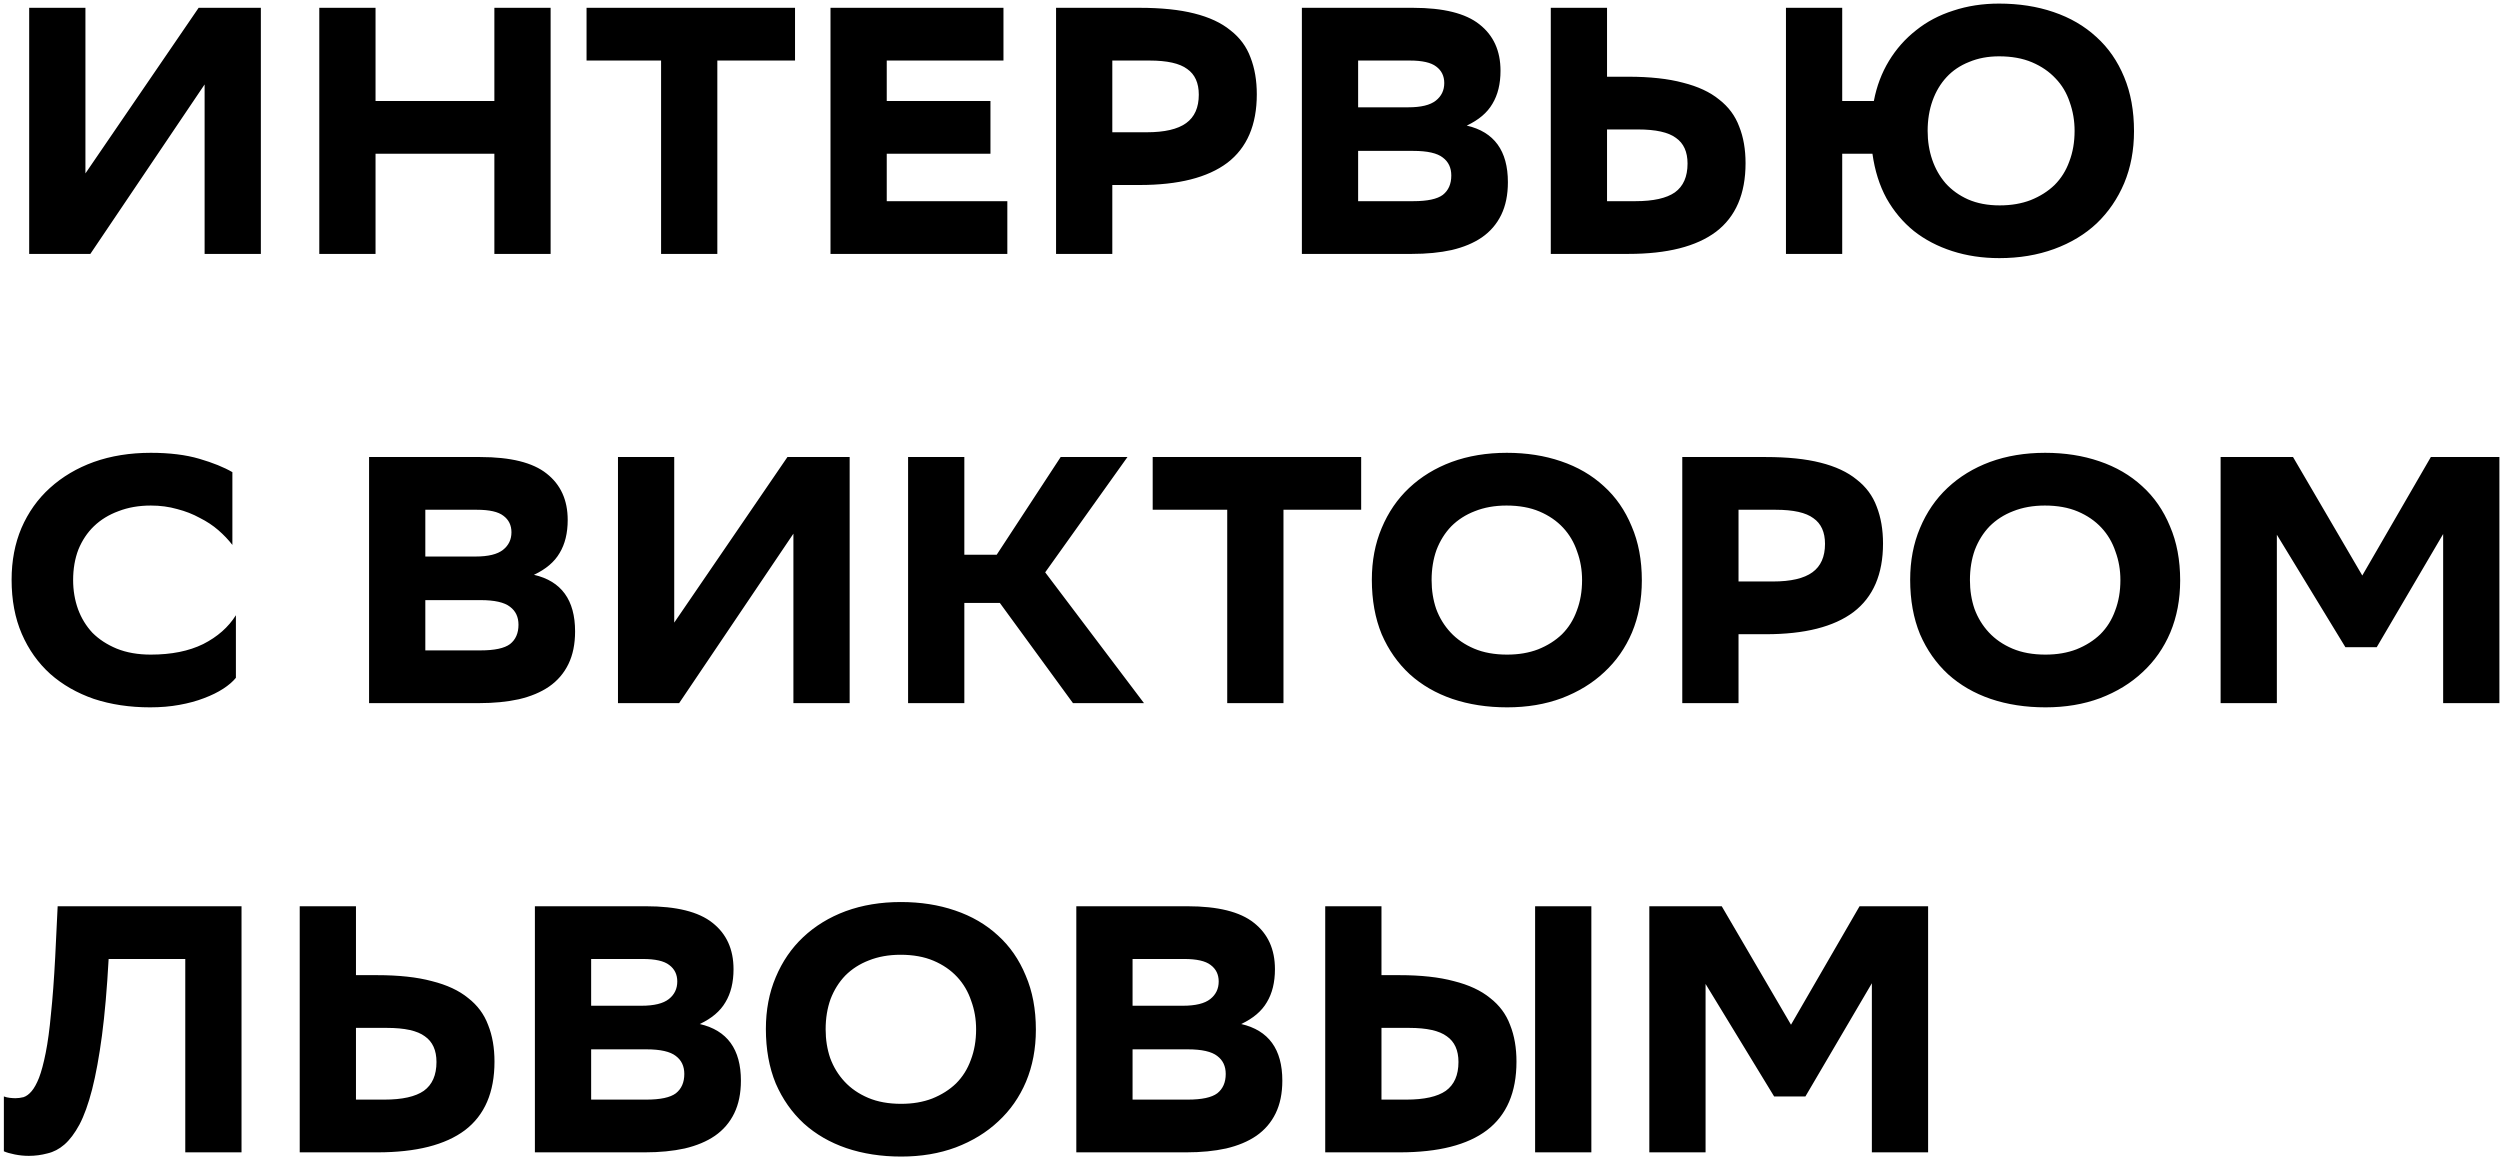 <?xml version="1.0" encoding="UTF-8"?> <svg xmlns="http://www.w3.org/2000/svg" width="640" height="297" viewBox="0 0 640 297" fill="none"> <path d="M21.87 44.39L50.85 2H66.78V65H52.38V21.62L23.13 65H7.47V2H21.87V44.39ZM126.558 39.35H96.138V65H81.738V2H96.138V25.85H126.558V2H140.958V65H126.558V39.35ZM203.527 15.5H183.637V65H169.237V15.5H150.157V2H203.527V15.5ZM253.557 39.35H227.007V51.5H257.877V65H212.607V2H256.887V15.5H227.007V25.85H253.557V39.35ZM284.751 47.36V65H270.351V2H291.771C297.291 2 301.941 2.48 305.721 3.44C309.561 4.4 312.651 5.84 314.991 7.76C317.391 9.62 319.101 11.93 320.121 14.69C321.201 17.45 321.741 20.6 321.741 24.14C321.741 32 319.221 37.85 314.181 41.69C309.141 45.47 301.671 47.36 291.771 47.36H284.751ZM284.751 15.5V33.86H293.571C298.131 33.86 301.491 33.08 303.651 31.52C305.811 29.96 306.891 27.53 306.891 24.23C306.891 21.23 305.901 19.04 303.921 17.66C302.001 16.22 298.791 15.5 294.291 15.5H284.751ZM333.281 65V2H361.721C369.521 2 375.191 3.41 378.731 6.23C382.331 9.05 384.131 13.01 384.131 18.11C384.131 21.47 383.441 24.29 382.061 26.57C380.741 28.85 378.551 30.71 375.491 32.15C382.511 33.77 386.021 38.6 386.021 46.64C386.021 49.88 385.451 52.67 384.311 55.01C383.171 57.35 381.521 59.27 379.361 60.77C377.261 62.21 374.681 63.29 371.621 64.01C368.621 64.67 365.231 65 361.451 65H333.281ZM361.811 51.5C365.411 51.5 367.931 50.96 369.371 49.88C370.811 48.74 371.531 47.09 371.531 44.93C371.531 42.95 370.811 41.42 369.371 40.34C367.931 39.2 365.411 38.63 361.811 38.63H347.681V51.5H361.811ZM360.551 27.47C363.791 27.47 366.131 26.9 367.571 25.76C369.011 24.62 369.731 23.12 369.731 21.26C369.731 19.46 369.041 18.05 367.661 17.03C366.341 16.01 364.091 15.5 360.911 15.5H347.681V27.47H360.551ZM411.401 19.64H416.801C422.381 19.64 427.061 20.15 430.841 21.17C434.681 22.13 437.771 23.57 440.111 25.49C442.511 27.35 444.221 29.66 445.241 32.42C446.321 35.12 446.861 38.24 446.861 41.78C446.861 49.64 444.341 55.49 439.301 59.33C434.261 63.11 426.791 65 416.891 65H397.001V2H411.401V19.64ZM411.401 33.14V51.5H418.691C423.251 51.5 426.611 50.75 428.771 49.25C430.931 47.69 432.011 45.23 432.011 41.87C432.011 38.87 431.021 36.68 429.041 35.3C427.121 33.86 423.881 33.14 419.321 33.14H411.401ZM471.606 65H457.206V2H471.606V25.85H479.706C480.426 22.07 481.716 18.65 483.576 15.59C485.436 12.53 487.746 9.92 490.506 7.76C493.266 5.54 496.446 3.86 500.046 2.72C503.646 1.52 507.546 0.92 511.746 0.92C516.846 0.92 521.496 1.64 525.696 3.08C529.956 4.52 533.616 6.65 536.676 9.47C539.736 12.23 542.106 15.65 543.786 19.73C545.466 23.75 546.306 28.37 546.306 33.59C546.306 38.45 545.466 42.89 543.786 46.91C542.106 50.87 539.766 54.29 536.766 57.17C533.766 59.99 530.136 62.18 525.876 63.74C521.616 65.3 516.936 66.08 511.836 66.08C507.516 66.08 503.496 65.48 499.776 64.28C496.056 63.08 492.786 61.37 489.966 59.15C487.146 56.87 484.806 54.08 482.946 50.78C481.146 47.48 479.946 43.67 479.346 39.35H471.606V65ZM531.096 33.5C531.096 30.92 530.676 28.46 529.836 26.12C529.056 23.78 527.856 21.77 526.236 20.09C524.616 18.35 522.606 16.97 520.206 15.95C517.806 14.93 514.986 14.42 511.746 14.42C508.926 14.42 506.376 14.9 504.096 15.86C501.816 16.76 499.896 18.05 498.336 19.73C496.776 21.41 495.576 23.42 494.736 25.76C493.896 28.1 493.476 30.68 493.476 33.5C493.476 36.14 493.866 38.6 494.646 40.88C495.426 43.16 496.566 45.17 498.066 46.91C499.626 48.65 501.546 50.03 503.826 51.05C506.166 52.07 508.866 52.58 511.926 52.58C514.866 52.58 517.506 52.13 519.846 51.23C522.246 50.27 524.286 48.98 525.966 47.36C527.646 45.68 528.906 43.67 529.746 41.33C530.646 38.99 531.096 36.38 531.096 33.5ZM60.39 173.52C59.61 174.48 58.53 175.41 57.15 176.31C55.77 177.21 54.12 178.02 52.2 178.74C50.34 179.46 48.24 180.03 45.9 180.45C43.62 180.87 41.13 181.08 38.43 181.08C33.21 181.08 28.41 180.36 24.03 178.92C19.71 177.42 15.99 175.29 12.87 172.53C9.75 169.71 7.32 166.29 5.58 162.27C3.84 158.25 2.97 153.63 2.97 148.41C2.97 143.55 3.81 139.14 5.49 135.18C7.23 131.16 9.66 127.74 12.78 124.92C15.96 122.04 19.71 119.82 24.03 118.26C28.41 116.7 33.27 115.92 38.61 115.92C43.41 115.92 47.55 116.43 51.03 117.45C54.51 118.47 57.33 119.61 59.49 120.87V139.5C58.47 138.18 57.27 136.92 55.89 135.72C54.51 134.52 52.92 133.47 51.12 132.57C49.38 131.61 47.46 130.86 45.36 130.32C43.26 129.72 41.01 129.42 38.61 129.42C35.55 129.42 32.79 129.9 30.33 130.86C27.87 131.76 25.77 133.05 24.03 134.73C22.35 136.35 21.03 138.33 20.07 140.67C19.17 143.01 18.72 145.62 18.72 148.5C18.72 151.14 19.14 153.63 19.98 155.97C20.82 158.25 22.05 160.26 23.67 162C25.35 163.68 27.42 165.03 29.88 166.05C32.4 167.07 35.31 167.58 38.61 167.58C43.89 167.58 48.36 166.68 52.02 164.88C55.68 163.02 58.47 160.56 60.39 157.5V173.52ZM94.482 180V117H122.922C130.722 117 136.392 118.41 139.932 121.23C143.532 124.05 145.332 128.01 145.332 133.11C145.332 136.47 144.642 139.29 143.262 141.57C141.942 143.85 139.752 145.71 136.692 147.15C143.712 148.77 147.222 153.6 147.222 161.64C147.222 164.88 146.652 167.67 145.512 170.01C144.372 172.35 142.722 174.27 140.562 175.77C138.462 177.21 135.882 178.29 132.822 179.01C129.822 179.67 126.432 180 122.652 180H94.482ZM123.012 166.5C126.612 166.5 129.132 165.96 130.572 164.88C132.012 163.74 132.732 162.09 132.732 159.93C132.732 157.95 132.012 156.42 130.572 155.34C129.132 154.2 126.612 153.63 123.012 153.63H108.882V166.5H123.012ZM121.752 142.47C124.992 142.47 127.332 141.9 128.772 140.76C130.212 139.62 130.932 138.12 130.932 136.26C130.932 134.46 130.242 133.05 128.862 132.03C127.542 131.01 125.292 130.5 122.112 130.5H108.882V142.47H121.752ZM172.602 159.39L201.582 117H217.512V180H203.112V136.62L173.862 180H158.202V117H172.602V159.39ZM246.87 180H232.47V117H246.87V142.02H255.15L271.53 117H288.63L267.57 146.52L292.86 180H274.68L255.96 154.35H246.87V180ZM348.459 130.5H328.569V180H314.169V130.5H295.089V117H348.459V130.5ZM385.841 181.08C380.741 181.08 376.061 180.36 371.801 178.92C367.601 177.48 363.971 175.38 360.911 172.62C357.851 169.8 355.451 166.38 353.711 162.36C352.031 158.28 351.191 153.63 351.191 148.41C351.191 143.55 352.031 139.14 353.711 135.18C355.391 131.16 357.731 127.74 360.731 124.92C363.791 122.04 367.421 119.82 371.621 118.26C375.881 116.7 380.591 115.92 385.751 115.92C390.791 115.92 395.411 116.64 399.611 118.08C403.871 119.52 407.531 121.65 410.591 124.47C413.651 127.23 416.021 130.65 417.701 134.73C419.441 138.75 420.311 143.37 420.311 148.59C420.311 153.45 419.471 157.89 417.791 161.91C416.111 165.87 413.741 169.26 410.681 172.08C407.681 174.9 404.051 177.12 399.791 178.74C395.591 180.3 390.941 181.08 385.841 181.08ZM366.491 148.5C366.491 151.14 366.881 153.6 367.661 155.88C368.501 158.16 369.731 160.17 371.351 161.91C372.971 163.65 374.981 165.03 377.381 166.05C379.781 167.07 382.601 167.58 385.841 167.58C388.781 167.58 391.421 167.13 393.761 166.23C396.161 165.27 398.201 163.98 399.881 162.36C401.561 160.68 402.821 158.67 403.661 156.33C404.561 153.99 405.011 151.38 405.011 148.5C405.011 145.92 404.591 143.49 403.751 141.21C402.971 138.87 401.771 136.83 400.151 135.09C398.531 133.35 396.521 131.97 394.121 130.95C391.721 129.93 388.901 129.42 385.661 129.42C382.661 129.42 379.961 129.9 377.561 130.86C375.221 131.76 373.211 133.05 371.531 134.73C369.911 136.41 368.651 138.42 367.751 140.76C366.911 143.1 366.491 145.68 366.491 148.5ZM445.063 162.36V180H430.663V117H452.083C457.603 117 462.253 117.48 466.033 118.44C469.873 119.4 472.963 120.84 475.303 122.76C477.703 124.62 479.413 126.93 480.433 129.69C481.513 132.45 482.053 135.6 482.053 139.14C482.053 147 479.533 152.85 474.493 156.69C469.453 160.47 461.983 162.36 452.083 162.36H445.063ZM445.063 130.5V148.86H453.883C458.443 148.86 461.803 148.08 463.963 146.52C466.123 144.96 467.203 142.53 467.203 139.23C467.203 136.23 466.213 134.04 464.233 132.66C462.313 131.22 459.103 130.5 454.603 130.5H445.063ZM523.653 181.08C518.553 181.08 513.873 180.36 509.613 178.92C505.413 177.48 501.783 175.38 498.723 172.62C495.663 169.8 493.263 166.38 491.523 162.36C489.843 158.28 489.003 153.63 489.003 148.41C489.003 143.55 489.843 139.14 491.523 135.18C493.203 131.16 495.543 127.74 498.543 124.92C501.603 122.04 505.233 119.82 509.433 118.26C513.693 116.7 518.403 115.92 523.563 115.92C528.603 115.92 533.223 116.64 537.423 118.08C541.683 119.52 545.343 121.65 548.403 124.47C551.463 127.23 553.833 130.65 555.513 134.73C557.253 138.75 558.123 143.37 558.123 148.59C558.123 153.45 557.283 157.89 555.603 161.91C553.923 165.87 551.553 169.26 548.493 172.08C545.493 174.9 541.863 177.12 537.603 178.74C533.403 180.3 528.753 181.08 523.653 181.08ZM504.303 148.5C504.303 151.14 504.693 153.6 505.473 155.88C506.313 158.16 507.543 160.17 509.163 161.91C510.783 163.65 512.793 165.03 515.193 166.05C517.593 167.07 520.413 167.58 523.653 167.58C526.593 167.58 529.233 167.13 531.573 166.23C533.973 165.27 536.013 163.98 537.693 162.36C539.373 160.68 540.633 158.67 541.473 156.33C542.373 153.99 542.823 151.38 542.823 148.5C542.823 145.92 542.403 143.49 541.563 141.21C540.783 138.87 539.583 136.83 537.963 135.09C536.343 133.35 534.333 131.97 531.933 130.95C529.533 129.93 526.713 129.42 523.473 129.42C520.473 129.42 517.773 129.9 515.373 130.86C513.033 131.76 511.023 133.05 509.343 134.73C507.723 136.41 506.463 138.42 505.563 140.76C504.723 143.1 504.303 145.68 504.303 148.5ZM625.446 136.71L608.436 165.69H600.426L582.876 136.89V180H568.476V117H587.016L604.746 147.33L622.296 117H639.846V180H625.446V136.71ZM47.43 245.5H27.81C27.39 253.12 26.82 259.66 26.1 265.12C25.38 270.52 24.54 275.11 23.58 278.89C22.62 282.61 21.54 285.61 20.34 287.89C19.14 290.11 17.85 291.82 16.47 293.02C15.15 294.16 13.71 294.91 12.15 295.27C10.59 295.69 9 295.9 7.38 295.9C6.18 295.9 4.98 295.78 3.78 295.54C2.58 295.3 1.65 295.03 0.99 294.73V280.69C1.47 280.87 1.98 280.99 2.52 281.05C3.06 281.11 3.54 281.14 3.96 281.14C4.62 281.14 5.31 281.05 6.03 280.87C6.75 280.63 7.44 280.12 8.1 279.34C8.76 278.56 9.39 277.42 9.99 275.92C10.59 274.36 11.16 272.23 11.7 269.53C12.24 266.83 12.69 263.5 13.05 259.54C13.47 255.58 13.83 250.75 14.13 245.05L14.76 232H61.83V295H47.43V245.5ZM91.128 249.64H96.528C102.108 249.64 106.788 250.15 110.568 251.17C114.408 252.13 117.498 253.57 119.838 255.49C122.238 257.35 123.948 259.66 124.968 262.42C126.048 265.12 126.588 268.24 126.588 271.78C126.588 279.64 124.068 285.49 119.028 289.33C113.988 293.11 106.518 295 96.618 295H76.728V232H91.128V249.64ZM91.128 263.14V281.5H98.418C102.978 281.5 106.338 280.75 108.498 279.25C110.658 277.69 111.738 275.23 111.738 271.87C111.738 268.87 110.748 266.68 108.768 265.3C106.848 263.86 103.608 263.14 99.048 263.14H91.128ZM136.933 295V232H165.373C173.173 232 178.843 233.41 182.383 236.23C185.983 239.05 187.783 243.01 187.783 248.11C187.783 251.47 187.093 254.29 185.713 256.57C184.393 258.85 182.203 260.71 179.143 262.15C186.163 263.77 189.673 268.6 189.673 276.64C189.673 279.88 189.103 282.67 187.963 285.01C186.823 287.35 185.173 289.27 183.013 290.77C180.913 292.21 178.333 293.29 175.273 294.01C172.273 294.67 168.883 295 165.103 295H136.933ZM165.463 281.5C169.063 281.5 171.583 280.96 173.023 279.88C174.463 278.74 175.183 277.09 175.183 274.93C175.183 272.95 174.463 271.42 173.023 270.34C171.583 269.2 169.063 268.63 165.463 268.63H151.333V281.5H165.463ZM164.203 257.47C167.443 257.47 169.783 256.9 171.223 255.76C172.663 254.62 173.383 253.12 173.383 251.26C173.383 249.46 172.693 248.05 171.313 247.03C169.993 246.01 167.743 245.5 164.563 245.5H151.333V257.47H164.203ZM230.714 296.08C225.614 296.08 220.934 295.36 216.674 293.92C212.474 292.48 208.844 290.38 205.784 287.62C202.724 284.8 200.324 281.38 198.584 277.36C196.904 273.28 196.064 268.63 196.064 263.41C196.064 258.55 196.904 254.14 198.584 250.18C200.264 246.16 202.604 242.74 205.604 239.92C208.664 237.04 212.294 234.82 216.494 233.26C220.754 231.7 225.464 230.92 230.624 230.92C235.664 230.92 240.284 231.64 244.484 233.08C248.744 234.52 252.404 236.65 255.464 239.47C258.524 242.23 260.894 245.65 262.574 249.73C264.314 253.75 265.184 258.37 265.184 263.59C265.184 268.45 264.344 272.89 262.664 276.91C260.984 280.87 258.614 284.26 255.554 287.08C252.554 289.9 248.924 292.12 244.664 293.74C240.464 295.3 235.814 296.08 230.714 296.08ZM211.364 263.5C211.364 266.14 211.754 268.6 212.534 270.88C213.374 273.16 214.604 275.17 216.224 276.91C217.844 278.65 219.854 280.03 222.254 281.05C224.654 282.07 227.474 282.58 230.714 282.58C233.654 282.58 236.294 282.13 238.634 281.23C241.034 280.27 243.074 278.98 244.754 277.36C246.434 275.68 247.694 273.67 248.534 271.33C249.434 268.99 249.884 266.38 249.884 263.5C249.884 260.92 249.464 258.49 248.624 256.21C247.844 253.87 246.644 251.83 245.024 250.09C243.404 248.35 241.394 246.97 238.994 245.95C236.594 244.93 233.774 244.42 230.534 244.42C227.534 244.42 224.834 244.9 222.434 245.86C220.094 246.76 218.084 248.05 216.404 249.73C214.784 251.41 213.524 253.42 212.624 255.76C211.784 258.1 211.364 260.68 211.364 263.5ZM275.536 295V232H303.976C311.776 232 317.446 233.41 320.986 236.23C324.586 239.05 326.386 243.01 326.386 248.11C326.386 251.47 325.696 254.29 324.316 256.57C322.996 258.85 320.806 260.71 317.746 262.15C324.766 263.77 328.276 268.6 328.276 276.64C328.276 279.88 327.706 282.67 326.566 285.01C325.426 287.35 323.776 289.27 321.616 290.77C319.516 292.21 316.936 293.29 313.876 294.01C310.876 294.67 307.486 295 303.706 295H275.536ZM304.066 281.5C307.666 281.5 310.186 280.96 311.626 279.88C313.066 278.74 313.786 277.09 313.786 274.93C313.786 272.95 313.066 271.42 311.626 270.34C310.186 269.2 307.666 268.63 304.066 268.63H289.936V281.5H304.066ZM302.806 257.47C306.046 257.47 308.386 256.9 309.826 255.76C311.266 254.62 311.986 253.12 311.986 251.26C311.986 249.46 311.296 248.05 309.916 247.03C308.596 246.01 306.346 245.5 303.166 245.5H289.936V257.47H302.806ZM353.657 249.64H358.247C363.767 249.64 368.417 250.15 372.197 251.17C376.037 252.13 379.127 253.57 381.467 255.49C383.867 257.35 385.577 259.66 386.597 262.42C387.677 265.12 388.217 268.24 388.217 271.78C388.217 279.64 385.697 285.49 380.657 289.33C375.677 293.11 368.237 295 358.337 295H339.257V232H353.657V249.64ZM392.987 232H407.387V295H392.987V232ZM353.657 263.14V281.5H360.047C364.607 281.5 367.967 280.75 370.127 279.25C372.287 277.69 373.367 275.23 373.367 271.87C373.367 268.87 372.377 266.68 370.397 265.3C368.477 263.86 365.267 263.14 360.767 263.14H353.657ZM479.196 251.71L462.186 280.69H454.176L436.626 251.89V295H422.226V232H440.766L458.496 262.33L476.046 232H493.596V295H479.196V251.71Z" fill="black"></path> </svg> 